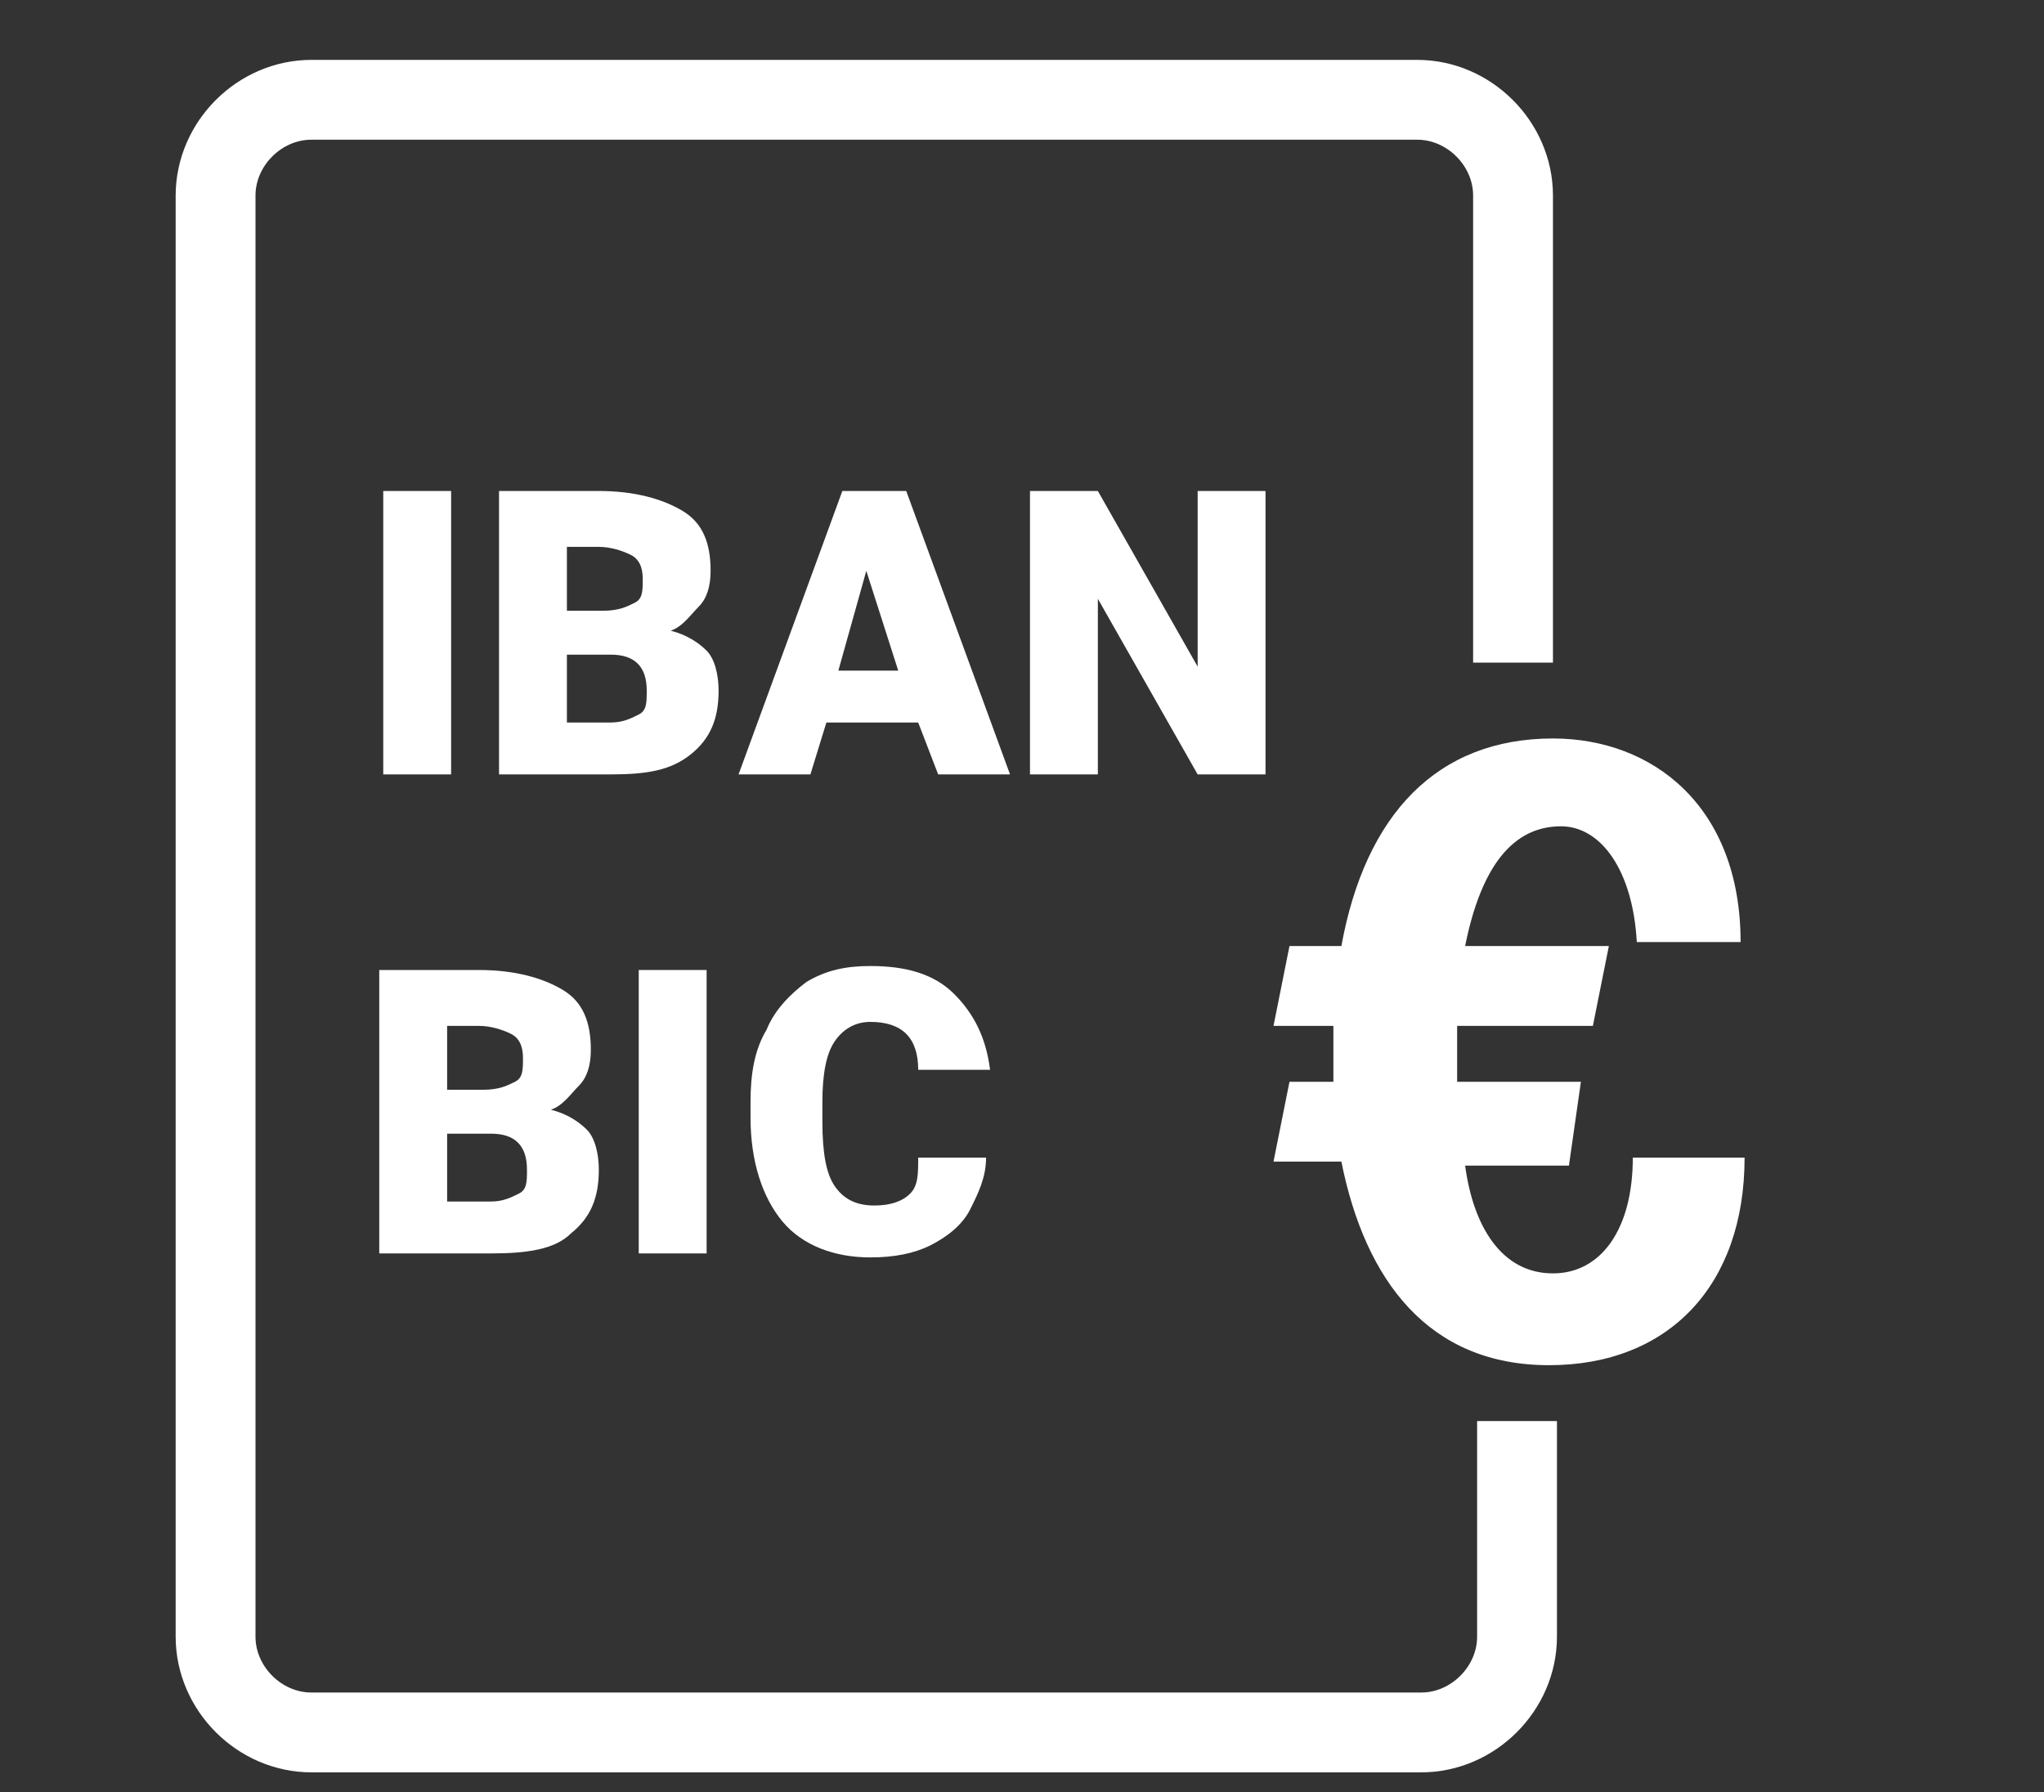 <?xml version="1.0" encoding="utf-8"?>
<!-- Generator: Adobe Illustrator 27.9.0, SVG Export Plug-In . SVG Version: 6.00 Build 0)  -->
<svg version="1.1" id="Ebene_1" xmlns="http://www.w3.org/2000/svg" xmlns:xlink="http://www.w3.org/1999/xlink" x="0px" y="0px"
	 viewBox="0 0 51.2 44.9" style="enable-background:new 0 0 51.2 44.9;" xml:space="preserve">
<rect x="0" y="0" width="51.2" height="44.9" fill="#333333" stroke="none"/>
<style type="text/css">
	.st0{fill:none;stroke:#FFFFFF;stroke-width:2;stroke-miterlimit:2.613;}
	.st1{fill:#FFFFFF;}
</style>
<path class="st0" d="M38,35.6V41c0,1.3-1.1,2.4-2.4,2.4H7.8c-1.3,0-2.4-1.1-2.4-2.4V4.9c0-1.3,1.1-2.4,2.4-2.4h27.7
	c1.3,0,2.4,1.1,2.4,2.4v11.7"/>
<g>
	<path class="st1" d="M39.3,29.2h-2.6c0.2,1.5,0.9,2.7,2.2,2.7c1.2,0,2-1.1,2-2.9h2.8c0,3.2-1.9,5.2-4.9,5.2s-4.6-2.1-5.2-5.1h-1.7
		l0.4-2h1.1c0-0.3,0-0.5,0-0.8c0-0.2,0-0.4,0-0.6h-1.5l0.4-2h1.3c0.6-3.3,2.4-5.2,5.3-5.2c2.5,0,4.7,1.7,4.7,5.1H41
		c-0.1-1.8-0.9-2.9-1.9-2.9c-1.2,0-2,1-2.4,3h3.6l-0.4,2h-3.4V26c0,0.4,0,0.7,0,1.1h3.1L39.3,29.2z"/>
</g>
<g>
	<path class="st1" d="M11.3,19.4H9.6v-7.1h1.7V19.4z"/>
	<path class="st1" d="M12.5,19.4v-7.1H15c0.9,0,1.6,0.2,2.1,0.5s0.7,0.8,0.7,1.5c0,0.4-0.1,0.7-0.3,0.9s-0.4,0.5-0.7,0.6
		c0.4,0.1,0.7,0.3,0.9,0.5s0.3,0.6,0.3,1c0,0.7-0.2,1.2-0.7,1.6s-1.1,0.5-2,0.5H12.5z M14.2,15.3h0.9c0.4,0,0.6-0.1,0.8-0.2
		c0.2-0.1,0.2-0.3,0.2-0.6S16,14,15.8,13.9s-0.5-0.2-0.8-0.2h-0.8V15.3z M14.2,16.4v1.7h1.1c0.3,0,0.5-0.1,0.7-0.2
		c0.2-0.1,0.2-0.3,0.2-0.6c0-0.6-0.3-0.9-0.9-0.9H14.2z"/>
	<path class="st1" d="M23,18.1h-2.3l-0.4,1.3h-1.8l2.6-7.1h1.6l2.6,7.1h-1.8L23,18.1z M21,16.8h1.5l-0.8-2.5L21,16.8z"/>
	<path class="st1" d="M31.7,19.4H30L27.5,15v4.4h-1.7v-7.1h1.7l2.5,4.4v-4.4h1.7V19.4z"/>
	<path class="st1" d="M9.5,31.4v-7.1H12c0.9,0,1.6,0.2,2.1,0.5s0.7,0.8,0.7,1.5c0,0.4-0.1,0.7-0.3,0.9s-0.4,0.5-0.7,0.6
		c0.4,0.1,0.7,0.3,0.9,0.5s0.3,0.6,0.3,1c0,0.7-0.2,1.2-0.7,1.6c-0.4,0.4-1.1,0.5-2,0.5H9.5z M11.2,27.3h0.9c0.4,0,0.6-0.1,0.8-0.2
		s0.2-0.3,0.2-0.6c0-0.3-0.1-0.5-0.3-0.6s-0.5-0.2-0.8-0.2h-0.8C11.2,25.7,11.2,27.3,11.2,27.3z M11.2,28.4v1.7h1.1
		c0.3,0,0.5-0.1,0.7-0.2s0.2-0.3,0.2-0.6c0-0.6-0.3-0.9-0.9-0.9H11.2z"/>
	<path class="st1" d="M17.7,31.4H16v-7.1h1.7V31.4z"/>
	<path class="st1" d="M24.7,29c0,0.5-0.2,0.9-0.4,1.3c-0.2,0.4-0.6,0.7-1,0.9s-0.9,0.3-1.5,0.3c-0.9,0-1.7-0.3-2.2-0.9
		s-0.8-1.5-0.8-2.6v-0.4c0-0.7,0.1-1.3,0.4-1.8c0.2-0.5,0.6-0.9,1-1.2c0.5-0.3,1-0.4,1.6-0.4c0.9,0,1.6,0.2,2.1,0.7s0.8,1.1,0.9,1.9
		H23c0-0.4-0.1-0.7-0.3-0.9s-0.5-0.3-0.9-0.3s-0.7,0.2-0.9,0.5s-0.3,0.8-0.3,1.5v0.5c0,0.8,0.1,1.3,0.3,1.6s0.5,0.5,1,0.5
		c0.4,0,0.7-0.1,0.9-0.3S23,29.4,23,29H24.7z"/>
</g>
</svg>
